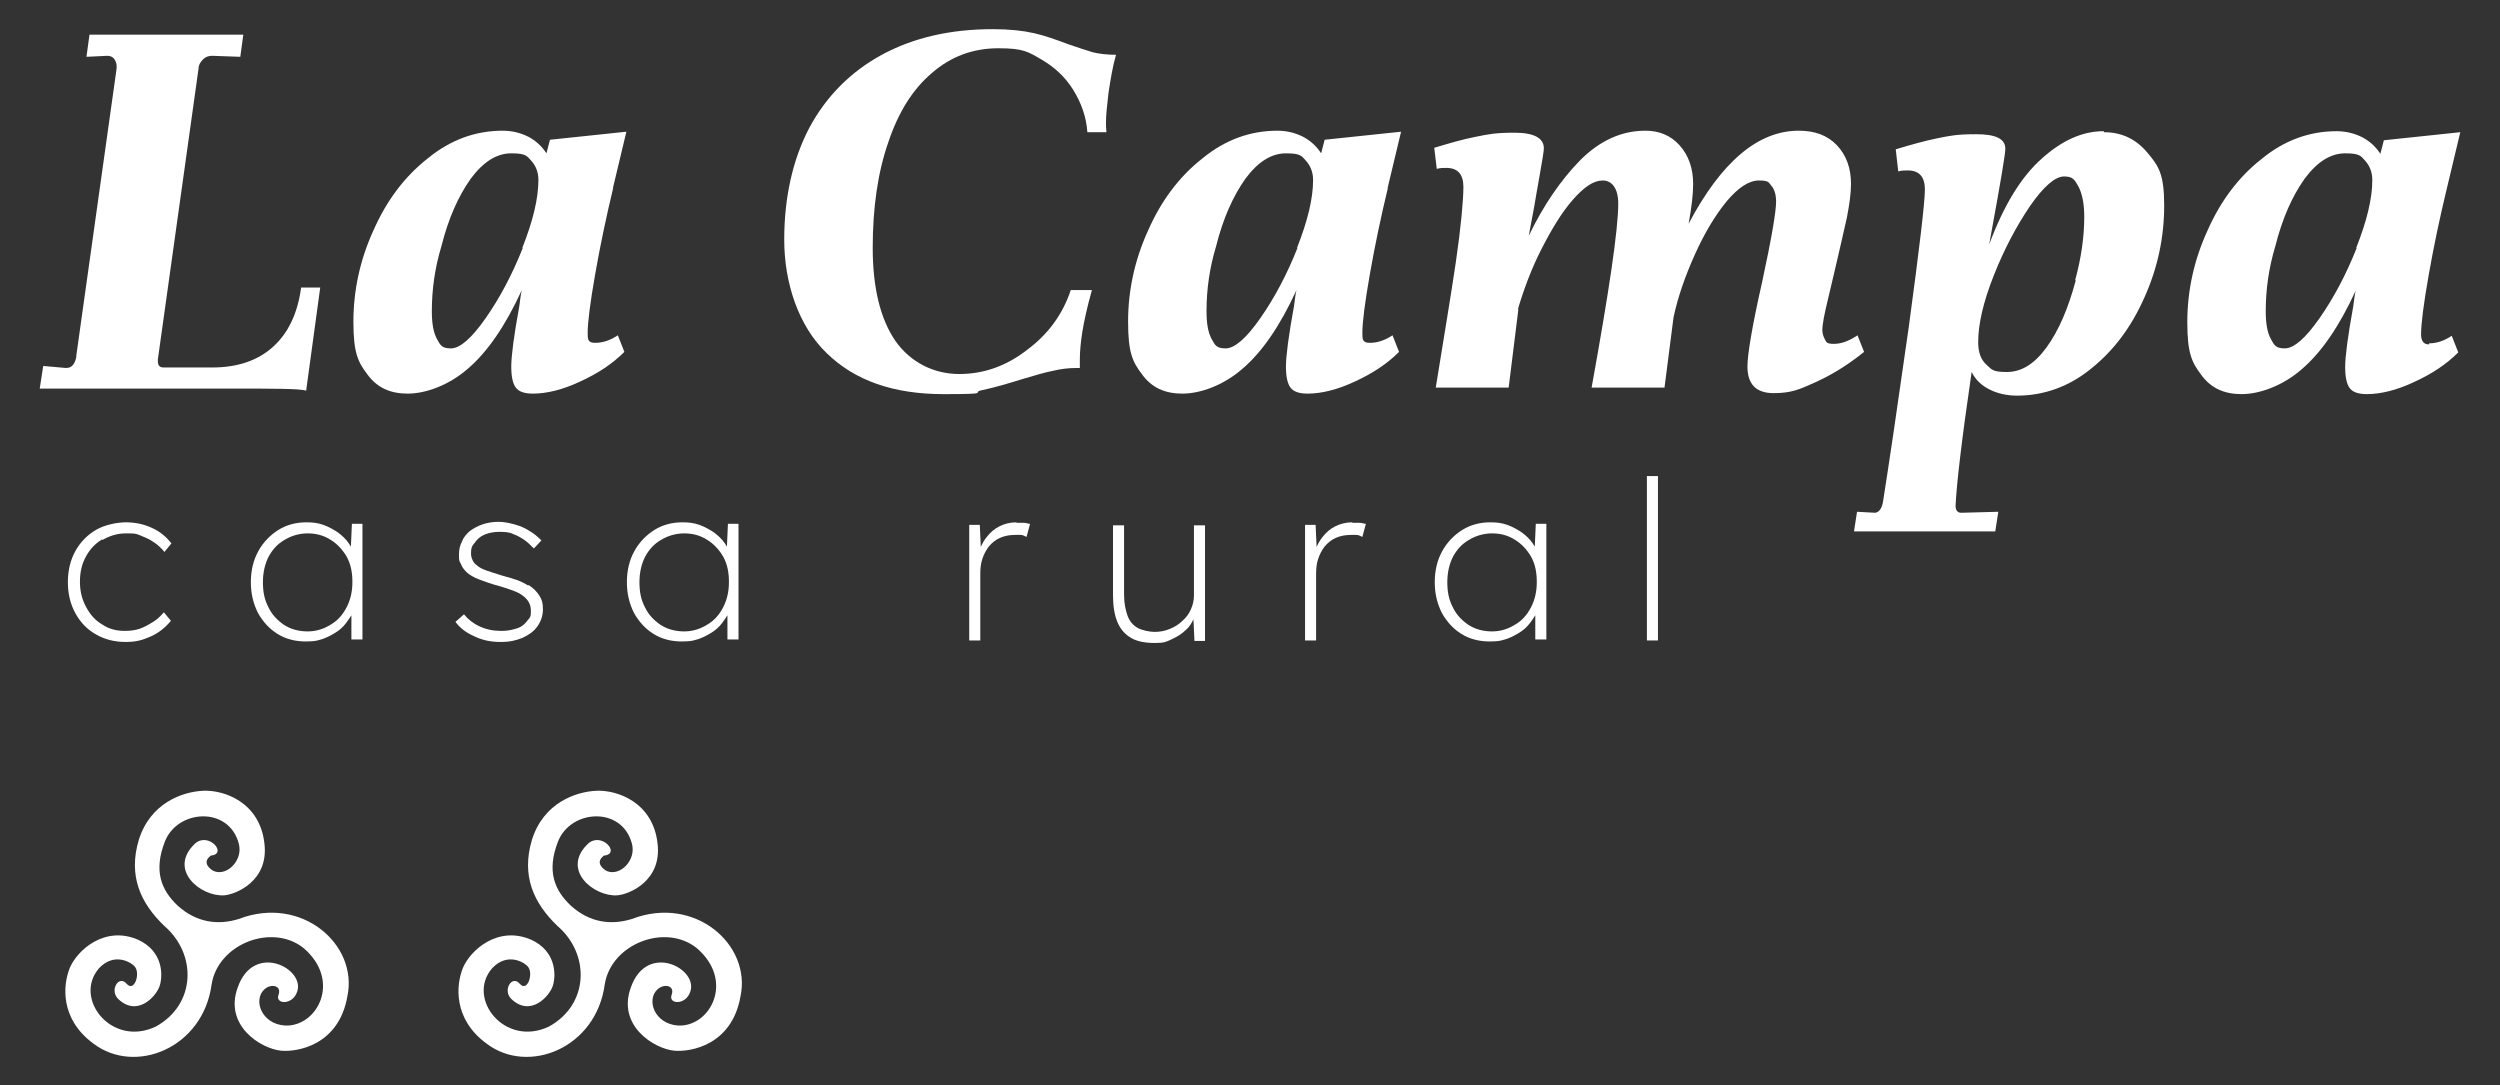 <?xml version="1.0" encoding="UTF-8"?>
<svg id="Capa_1" xmlns="http://www.w3.org/2000/svg" version="1.1" viewBox="0 0 497.3 215.9">
  <rect x="0" y="0" width="497.3" height="215.9" fill="#333333" stroke="none"/>
  <!-- Generator: Adobe Illustrator 29.8.1, SVG Export Plug-In . SVG Version: 2.1.1 Build 2)  -->
  <defs>
    <style>
      .st0 {
        fill-rule: evenodd;
      }

      .st0, .st1 {
        fill: #fff;
      }
    </style>
  </defs>
  <path class="st1" d="M63.9,57.2h-4c-.7,5.2-2.6,9.1-5.6,11.8-3,2.7-7,4.1-12.1,4.1h-9.7c-.7,0-1.1-.4-1.1-1.2v-.4l8.1-57.9c0-.7.4-1.3.9-1.8s1.1-.7,1.8-.7l5.6.2.6-4.4h-30.6l-.6,4.4,4.2-.2c.5,0,1,.2,1.3.6.3.4.5.9.5,1.4v.5l-8,57c0,.8-.3,1.4-.6,1.9-.4.5-.8.7-1.5.7l-4.5-.4-.7,4.5h38.5c8.2,0,13.1,0,14.5.4l2.8-20.5h.2Z"/>
  <path class="st1" d="M121.9,37.5l2.7-11.3-15.2,1.6-.7,2.7c-.9-1.4-2.1-2.5-3.6-3.3-1.6-.8-3.3-1.2-5.1-1.2-5.4,0-10.4,1.8-14.9,5.5-4.6,3.6-8.2,8.4-10.8,14.3-2.7,5.9-4,12-4,18.2s.9,8,2.8,10.5c1.9,2.6,4.5,3.8,8,3.8s8.1-1.6,11.9-4.9c3.9-3.3,7.5-8.5,10.8-15.7-.2.7-.3,1.8-.5,3.2-1.1,6-1.6,10-1.6,12s.3,3.4.9,4.2c.6.8,1.7,1.2,3.4,1.2,2.8,0,6-.8,9.4-2.4,3.5-1.6,6.4-3.5,8.8-5.9l-1.3-3.3c-1.5,1-3,1.5-4.5,1.5s-1.5-.7-1.5-2c0-2.1.5-6,1.5-11.7s2.2-11.4,3.6-17.2v.2ZM104,49.3c-2.1,5.3-4.6,10-7.4,14s-5.1,6-6.9,6-2.1-.6-2.8-1.9c-.7-1.3-1-3.1-1-5.5,0-4.3.6-8.6,1.9-12.9,1.4-5.6,3.4-10,5.8-13.4,2.5-3.4,5.2-5.1,8.1-5.1s3.1.5,4,1.5,1.4,2.3,1.4,3.8c0,3.7-1.1,8.2-3.2,13.5h0Z"/>
  <path class="st1" d="M222,10.9c-1.8,0-3.4-.2-4.6-.5-1.3-.4-2.9-.9-4.9-1.6-2.4-.9-4.6-1.7-6.8-2.2s-4.9-.8-8.2-.8c-8.5,0-15.8,1.7-22.1,5.1-6.2,3.4-11,8.2-14.4,14.5-3.3,6.3-5,13.8-5,22.3s2.8,17.1,8.4,22.5c5.6,5.5,13.3,8.2,23.3,8.2s5.2-.3,7.7-.8c2.4-.5,5.1-1.3,8-2.2,2.4-.7,4.3-1.3,5.9-1.6,1.6-.4,3.2-.6,4.8-.6h.7v-1.6c0-1.8.2-3.7.5-5.6s.9-4.7,1.9-8.3h-4.2c-1.6,4.8-4.5,8.8-8.7,11.9-4.1,3.2-8.6,4.8-13.5,4.8s-9.6-2.2-12.7-6.6c-3-4.4-4.5-10.6-4.5-18.5s1-15,3.1-21c2-6,4.9-10.6,8.7-13.8,3.8-3.3,8.2-4.9,13.2-4.9s5.9.7,8.5,2.2c2.6,1.5,4.8,3.5,6.4,6.1,1.6,2.6,2.6,5.4,2.8,8.4h3.8s-.1-.7-.1-2,.2-3.2.5-5.8c.4-2.6.8-5.2,1.5-7.6h0Z"/>
  <path class="st1" d="M276,37.5l2.7-11.3-15.2,1.6-.7,2.7c-.9-1.4-2.1-2.5-3.6-3.3-1.6-.8-3.3-1.2-5.1-1.2-5.4,0-10.4,1.8-14.9,5.5-4.6,3.6-8.2,8.4-10.8,14.3-2.7,5.9-4,12-4,18.2s.9,8,2.8,10.5c1.9,2.6,4.5,3.8,8,3.8s8.1-1.6,11.9-4.9c3.9-3.3,7.5-8.5,10.8-15.7-.2.7-.3,1.8-.5,3.2-1.1,6-1.6,10-1.6,12s.3,3.4.9,4.2c.6.8,1.7,1.2,3.4,1.2,2.8,0,6-.8,9.4-2.4,3.5-1.6,6.4-3.5,8.8-5.9l-1.3-3.3c-1.5,1-3,1.5-4.5,1.5s-1.5-.7-1.5-2c0-2.1.5-6,1.5-11.7s2.2-11.4,3.6-17.2v.2ZM258.1,49.3c-2.1,5.3-4.6,10-7.4,14-2.8,4-5.1,6-6.9,6s-2.1-.6-2.8-1.9-1-3.1-1-5.5c0-4.3.6-8.6,1.9-12.9,1.4-5.6,3.4-10,5.8-13.4,2.5-3.4,5.2-5.1,8.1-5.1s3.1.5,4,1.5,1.4,2.3,1.4,3.8c0,3.7-1.1,8.2-3.2,13.5h.1Z"/>
  <path class="st1" d="M369.2,66.9c-1.6,1-3,1.5-4.4,1.5s-1.5-.3-1.8-.9-.5-1.2-.5-1.8c0-1.2.4-3.2,1.1-6.1s1.1-4.7,1.3-5.5c1.1-4.6,1.9-8.3,2.5-10.9.5-2.6.8-4.8.8-6.6,0-3.1-.9-5.7-2.8-7.7s-4.4-2.9-7.6-2.9c-8.1,0-15.4,6.2-21.9,18.5.6-3.3.9-5.9.9-7.9,0-3.1-.9-5.7-2.7-7.7-1.8-2-4.1-2.9-6.8-2.9-4.8,0-9.1,2-13,5.9-3.9,4-7.3,9-10.2,15l1.1-5.9c.2-1.3.6-3.4,1.1-6.3.5-2.9.8-4.6.8-5.2,0-2-1.9-3.1-5.8-3.1s-5.2.3-7.7.8c-2.6.5-5.3,1.3-8.3,2.2l.5,4.2c.6-.2,1.3-.2,1.9-.2,2.3,0,3.4,1.3,3.4,3.8s-.5,8.1-1.5,14.9c-1,6.8-2.4,15.1-4,25h14.5l1.9-15.3v-.5c1.2-4,2.7-8,4.7-11.9s4-7.2,6.2-9.7,4.1-3.8,5.9-3.8,3.1,1.5,3.1,4.6c0,5.1-1.8,17.3-5.3,36.6h14.5l1.8-14c.9-4.2,2.4-8.4,4.3-12.6,1.9-4.2,4-7.7,6.3-10.5,2.3-2.7,4.4-4.1,6.4-4.1s1.9.4,2.5,1.1c.6.7.9,1.8.9,3.1,0,2-.9,7.3-2.8,16.1-2,8.8-2.9,14.4-2.9,16.7,0,3.5,1.7,5.3,5.2,5.3s5.1-.7,8.4-2.2,6.5-3.5,9.6-6l-1.3-3.3-.3.2Z"/>
  <path class="st1" d="M418.4,26.1c-4.1,0-8.2,1.8-12.2,5.4-4.1,3.6-7.6,9.3-10.5,17.1l.5-2.8c1.8-9.8,2.7-15.2,2.7-16.2,0-2-1.9-2.9-5.8-2.9s-5.2.3-7.7.8-5.3,1.3-8.3,2.2l.5,4.4c.6-.2,1.3-.2,1.9-.2,2.3,0,3.4,1.3,3.4,3.8s-1.1,11.8-3.2,27.3c-2.2,15.5-3.9,27-5.1,34.6-.2,1.5-.8,2.3-1.6,2.4l-3.6-.2-.6,3.9h28.1l.6-3.9-7.4.2c-.7,0-1.1-.5-1.1-1.4.2-4.2,1.2-13,3.2-26.6.8,1.6,2,2.7,3.6,3.5s3.5,1.2,5.4,1.2c5.4,0,10.4-1.8,14.8-5.4,4.5-3.6,8-8.3,10.6-14.2,2.6-5.8,3.9-11.9,3.9-18.2s-1.1-7.9-3.4-10.6c-2.3-2.7-5.1-4-8.6-4v-.2ZM412.9,55.8c-1.5,5.6-3.4,10-5.8,13.3s-5,4.9-7.9,4.9-3-.5-4.1-1.5-1.6-2.5-1.6-4.4c0-3.6,1-8,3.1-13.3s4.5-9.8,7.2-13.8c2.7-3.9,5-5.9,6.8-5.9s2.1.7,2.9,2.1c.7,1.4,1.1,3.4,1.1,5.9,0,4-.6,8.2-1.8,12.6h0Z"/>
  <path class="st1" d="M483.1,68.5c-1,0-1.5-.7-1.5-2,0-2.1.5-6,1.5-11.7s2.2-11.4,3.6-17.2l2.7-11.3-15.2,1.6-.7,2.7c-.9-1.4-2.1-2.5-3.6-3.3-1.6-.8-3.3-1.2-5.1-1.2-5.4,0-10.4,1.8-14.9,5.5-4.6,3.6-8.2,8.4-10.8,14.3-2.7,5.9-4,12-4,18.2s.9,8,2.8,10.5c1.9,2.6,4.5,3.8,8,3.8s8.1-1.6,11.9-4.9c3.9-3.3,7.5-8.5,10.8-15.7-.2.7-.3,1.8-.5,3.2-1.1,6-1.6,10-1.6,12s.3,3.4.9,4.2c.6.8,1.7,1.2,3.4,1.2,2.8,0,6-.8,9.4-2.4,3.5-1.6,6.4-3.5,8.8-5.9l-1.3-3.3c-1.5,1-3,1.5-4.5,1.5v.2ZM468.8,49.3c-2.1,5.3-4.6,10-7.4,14s-5.1,6-6.9,6-2.1-.6-2.8-1.9c-.7-1.3-1-3.1-1-5.5,0-4.3.6-8.6,1.9-12.9,1.4-5.6,3.4-10,5.8-13.4,2.5-3.4,5.2-5.1,8.1-5.1s3.1.5,4,1.5,1.4,2.3,1.4,3.8c0,3.7-1.1,8.2-3.2,13.5h.1Z"/>
  <path class="st1" d="M20.4,107.4c1.4-.8,2.9-1.3,4.6-1.3s2,0,2.9.4,1.8.7,2.6,1.3c.8.5,1.6,1.2,2.2,2l1.4-1.7c-1-1.3-2.3-2.4-3.9-3.1-1.5-.7-3.3-1.1-5.1-1.1s-4.3.5-6,1.5-3.1,2.4-4.1,4.2c-1,1.8-1.5,3.9-1.5,6.2s.5,4.4,1.5,6.2c1,1.8,2.3,3.2,4.1,4.2,1.7,1,3.7,1.5,5.9,1.5s3.4-.4,5-1.1c1.6-.7,2.9-1.8,4-3.1l-1.4-1.7c-.7.8-1.4,1.5-2.3,2-.8.5-1.7,1-2.6,1.3-.9.3-1.9.4-2.9.4-1.7,0-3.2-.4-4.5-1.3-1.4-.8-2.4-2-3.2-3.5-.8-1.5-1.2-3.1-1.2-5s.4-3.6,1.2-5c.8-1.5,1.9-2.6,3.2-3.4h0Z"/>
  <path class="st1" d="M69.9,108.9c-.2-.3-.3-.5-.5-.8-.6-.9-1.4-1.6-2.2-2.2-.9-.6-1.8-1.1-2.9-1.5s-2.2-.5-3.4-.5c-2,0-3.9.5-5.5,1.5s-3,2.4-4,4.2c-1,1.8-1.5,3.9-1.5,6.2s.5,4.3,1.4,6.1c1,1.8,2.3,3.2,3.9,4.2,1.6,1,3.5,1.5,5.6,1.5s2.3-.2,3.4-.5c1.1-.4,2-.9,2.9-1.5s1.6-1.4,2.2-2.3c.2-.3.4-.6.6-.9v4.8h2.2v-23h-2.1l-.2,4.5v.2ZM68.9,120.9c-.8,1.5-1.8,2.6-3.2,3.4-1.3.8-2.8,1.3-4.5,1.3s-3.3-.4-4.7-1.3c-1.3-.9-2.4-2-3.1-3.5-.8-1.5-1.1-3.1-1.1-5s.4-3.6,1.1-5c.8-1.5,1.8-2.6,3.2-3.4,1.3-.8,2.9-1.3,4.6-1.3s3.2.4,4.6,1.3c1.3.8,2.4,2,3.2,3.4.8,1.5,1.1,3.1,1.1,5s-.4,3.6-1.2,5.1Z"/>
  <path class="st1" d="M105.1,116.5c-.6-.4-1.4-.8-2.2-1.1-.9-.3-1.8-.6-3-.9-1.2-.4-2.3-.7-3.1-1-.8-.3-1.5-.6-2-1.1-.4-.3-.7-.7-.8-1-.2-.4-.3-.8-.3-1.3s0-1.2.4-1.7.7-1,1.2-1.4,1.1-.7,1.8-.9c.7-.2,1.4-.3,2.2-.3s1.9,0,2.7.4c.8.3,1.6.7,2.3,1.2.7.5,1.3,1.1,1.9,1.7l1.5-1.6c-.7-.7-1.5-1.4-2.4-1.9-.9-.6-1.9-1-3-1.3s-2.1-.5-3.2-.5-2.2.2-3.1.5-1.8.8-2.5,1.3c-.7.6-1.3,1.3-1.6,2.1-.4.8-.6,1.6-.6,2.6s0,1.3.4,1.9c.2.6.6,1.1,1.1,1.6s1.5,1.1,2.6,1.5,2.4.9,4,1.3c1,.3,1.9.6,2.7.9.8.3,1.4.6,1.9,1,1.1.8,1.6,1.8,1.6,2.9s0,1.2-.4,1.7-.7.9-1.2,1.3c-.5.4-1.1.6-1.9.8-.7.2-1.5.3-2.4.3-1.6,0-3-.3-4.3-.9s-2.3-1.4-3.1-2.4l-1.7,1.5c.8,1.1,2,2.1,3.6,2.8,1.6.8,3.3,1.2,5.3,1.2s3.1-.3,4.4-.8c1.3-.6,2.3-1.3,3-2.3s1.1-2.1,1.1-3.4-.2-1.9-.7-2.7c-.5-.8-1.2-1.5-2.1-2.1h-.1Z"/>
  <path class="st1" d="M144.7,108.9c-.2-.3-.3-.5-.5-.8-.6-.9-1.4-1.6-2.2-2.2-.9-.6-1.8-1.1-2.9-1.5-1.1-.4-2.2-.5-3.4-.5-2,0-3.9.5-5.5,1.5s-3,2.4-4,4.2c-1,1.8-1.5,3.9-1.5,6.2s.5,4.3,1.4,6.1c1,1.8,2.3,3.2,3.9,4.2s3.5,1.5,5.6,1.5,2.3-.2,3.4-.5c1.1-.4,2-.9,2.9-1.5s1.6-1.4,2.2-2.3c.2-.3.4-.6.6-.9v4.8h2.2v-23h-2.1l-.2,4.5v.2ZM143.8,120.9c-.8,1.5-1.8,2.6-3.2,3.4-1.3.8-2.8,1.3-4.5,1.3s-3.3-.4-4.7-1.3c-1.3-.9-2.4-2-3.1-3.5-.8-1.5-1.1-3.1-1.1-5s.4-3.6,1.1-5c.8-1.5,1.8-2.6,3.2-3.4,1.3-.8,2.9-1.3,4.6-1.3s3.2.4,4.6,1.3c1.3.8,2.4,2,3.2,3.4.8,1.5,1.1,3.1,1.1,5s-.4,3.6-1.2,5.1h0Z"/>
  <path class="st1" d="M202.2,103.9c-1.3,0-2.4.3-3.4.8s-1.8,1.2-2.5,2.1c-.5.6-.9,1.3-1.2,2l-.2-4.4h-2.1v23h2.2v-13.3c0-1,.1-2,.4-2.9.3-.9.7-1.7,1.3-2.5.6-.7,1.3-1.3,2.2-1.7.9-.4,1.9-.6,3.1-.6s.6,0,1,0,.8.2,1.2.4l.7-2.6c-.4,0-.7-.2-1.2-.2s-.9,0-1.4,0h-.1Z"/>
  <path class="st1" d="M237.5,118.4c0,1-.2,1.9-.6,2.8-.4.9-.9,1.6-1.7,2.3-.7.7-1.5,1.2-2.5,1.6-.9.4-2,.6-3,.6s-2.5-.3-3.4-.8-1.6-1.3-2-2.4-.7-2.5-.7-4.2v-13.8h-2.2v13.9c0,2.2.3,4,.9,5.4.6,1.4,1.5,2.4,2.7,3.1s2.8,1,4.7,1,2.2-.2,3.3-.7,2.1-1.1,2.9-1.9c.7-.6,1.1-1.3,1.5-2.1l.2,4.3h2.1v-23h-2.2v14h0Z"/>
  <path class="st1" d="M269,103.9c-1.3,0-2.4.3-3.4.8s-1.8,1.2-2.5,2.1c-.5.6-.9,1.3-1.2,2l-.2-4.4h-2.1v23h2.2v-13.3c0-1,.1-2,.4-2.9s.7-1.7,1.3-2.5c.6-.7,1.3-1.3,2.2-1.7.9-.4,1.9-.6,3.1-.6s.6,0,1,0,.8.2,1.2.4l.7-2.6c-.4,0-.7-.2-1.2-.2s-.9,0-1.4,0h-.1Z"/>
  <path class="st1" d="M305.4,108.9c-.2-.3-.3-.5-.5-.8-.6-.9-1.4-1.6-2.2-2.2-.9-.6-1.8-1.1-2.9-1.5s-2.2-.5-3.4-.5c-2,0-3.9.5-5.5,1.5s-3,2.4-4,4.2c-1,1.8-1.5,3.9-1.5,6.2s.5,4.3,1.4,6.1c1,1.8,2.3,3.2,3.9,4.2s3.5,1.5,5.6,1.5,2.3-.2,3.4-.5c1.1-.4,2-.9,2.9-1.5s1.6-1.4,2.2-2.3c.2-.3.4-.6.6-.9v4.8h2.2v-23h-2.1l-.2,4.5v.2ZM304.5,120.9c-.8,1.5-1.8,2.6-3.2,3.4-1.3.8-2.8,1.3-4.5,1.3s-3.3-.4-4.7-1.3c-1.3-.9-2.4-2-3.1-3.5-.8-1.5-1.1-3.1-1.1-5s.4-3.6,1.1-5c.8-1.5,1.8-2.6,3.2-3.4,1.3-.8,2.9-1.3,4.6-1.3s3.2.4,4.6,1.3c1.3.8,2.4,2,3.2,3.4.8,1.5,1.1,3.1,1.1,5s-.4,3.6-1.2,5.1Z"/>
  <rect class="st1" x="327.6" y="94.7" width="2.2" height="32.7"/>
  <path class="st0" d="M41.9,170.2c3.5-.3-.4-4.8-3.1-2.4-5.5,5.2,1.1,10.6,5.8,10.3,2.4-.2,8.9-2.9,8-10.3-.9-8.2-8-10.7-12.2-10.5-4.1.2-10.5,2.4-12.8,9.8-2.1,7.1.3,12.5,5.1,17.1,6.5,5.6,6.3,15.6-1.7,20-8.8,4.2-16.5-5.6-11.3-11.6,3.1-3.3,6.6-1.1,7.2-.2,1,1.4-.2,5-1.7,3.3-1.5-1.8-3.4,1.1-1.8,2.9,3.9,3.9,7.8-.5,8.4-2.6.6-2,.7-6.8-4.4-9.1-6.6-2.8-12,2.1-13.5,5.6-1.4,3.4-2,10.2,4.7,15.1,8.3,6.3,21.8.9,23.5-11.8,1.3-8.1,12.1-12.2,18.3-7.2,7.6,6.5,2.7,15.7-3.7,15.4-4.7-.3-6.4-5.1-4.1-7.2,1.3-1.2,3.5-.8,2.8,1.1-.7,1.9,2.8,2.1,3.7-.6,1.7-4.6-8.6-10-11.8-.9-2.8,7.6,4.6,12.2,8.6,12.6,3.3.3,11.5-1.1,13.2-10.8,2.2-10.3-9.1-20.2-21.6-15.4-4.2,1.3-8.4.7-12.1-2.6-3.3-3.1-4.9-6.9-2.6-12.8,2.5-6.4,12.7-7.1,14.7.4.9,3.3-2.3,6.5-4.9,5.5-.7-.3-2.4-1.6-.9-2.9h0Z"/>
  <path class="st0" d="M120.1,170.2c3.5-.3-.4-4.8-3.1-2.4-5.5,5.2,1.1,10.6,5.8,10.3,2.4-.2,8.9-2.9,8-10.3-.9-8.2-8-10.7-12.2-10.5-4.1.2-10.5,2.4-12.8,9.8-2.1,7.1.3,12.5,5.1,17.1,6.5,5.6,6.3,15.6-1.7,20-8.8,4.2-16.5-5.6-11.3-11.6,3.1-3.3,6.6-1.1,7.2-.2,1,1.4-.2,5-1.7,3.3-1.5-1.8-3.4,1.1-1.8,2.9,3.9,3.9,7.8-.5,8.4-2.6.6-2,.7-6.8-4.4-9.1-6.6-2.8-12,2.1-13.5,5.6-1.4,3.4-2,10.2,4.7,15.1,8.3,6.3,21.8.9,23.5-11.8,1.3-8.1,12.1-12.2,18.3-7.2,7.6,6.5,2.7,15.7-3.7,15.4-4.7-.3-6.4-5.1-4.1-7.2,1.3-1.2,3.5-.8,2.8,1.1-.7,1.9,2.8,2.1,3.7-.6,1.7-4.6-8.6-10-11.8-.9-2.8,7.6,4.6,12.2,8.6,12.6,3.3.3,11.5-1.1,13.2-10.8,2.2-10.3-9.1-20.2-21.6-15.4-4.2,1.3-8.4.7-12.1-2.6-3.3-3.1-4.9-6.9-2.6-12.8,2.5-6.4,12.7-7.1,14.7.4.9,3.3-2.3,6.5-4.9,5.5-.7-.3-2.4-1.6-.9-2.9h0Z"/>
</svg>